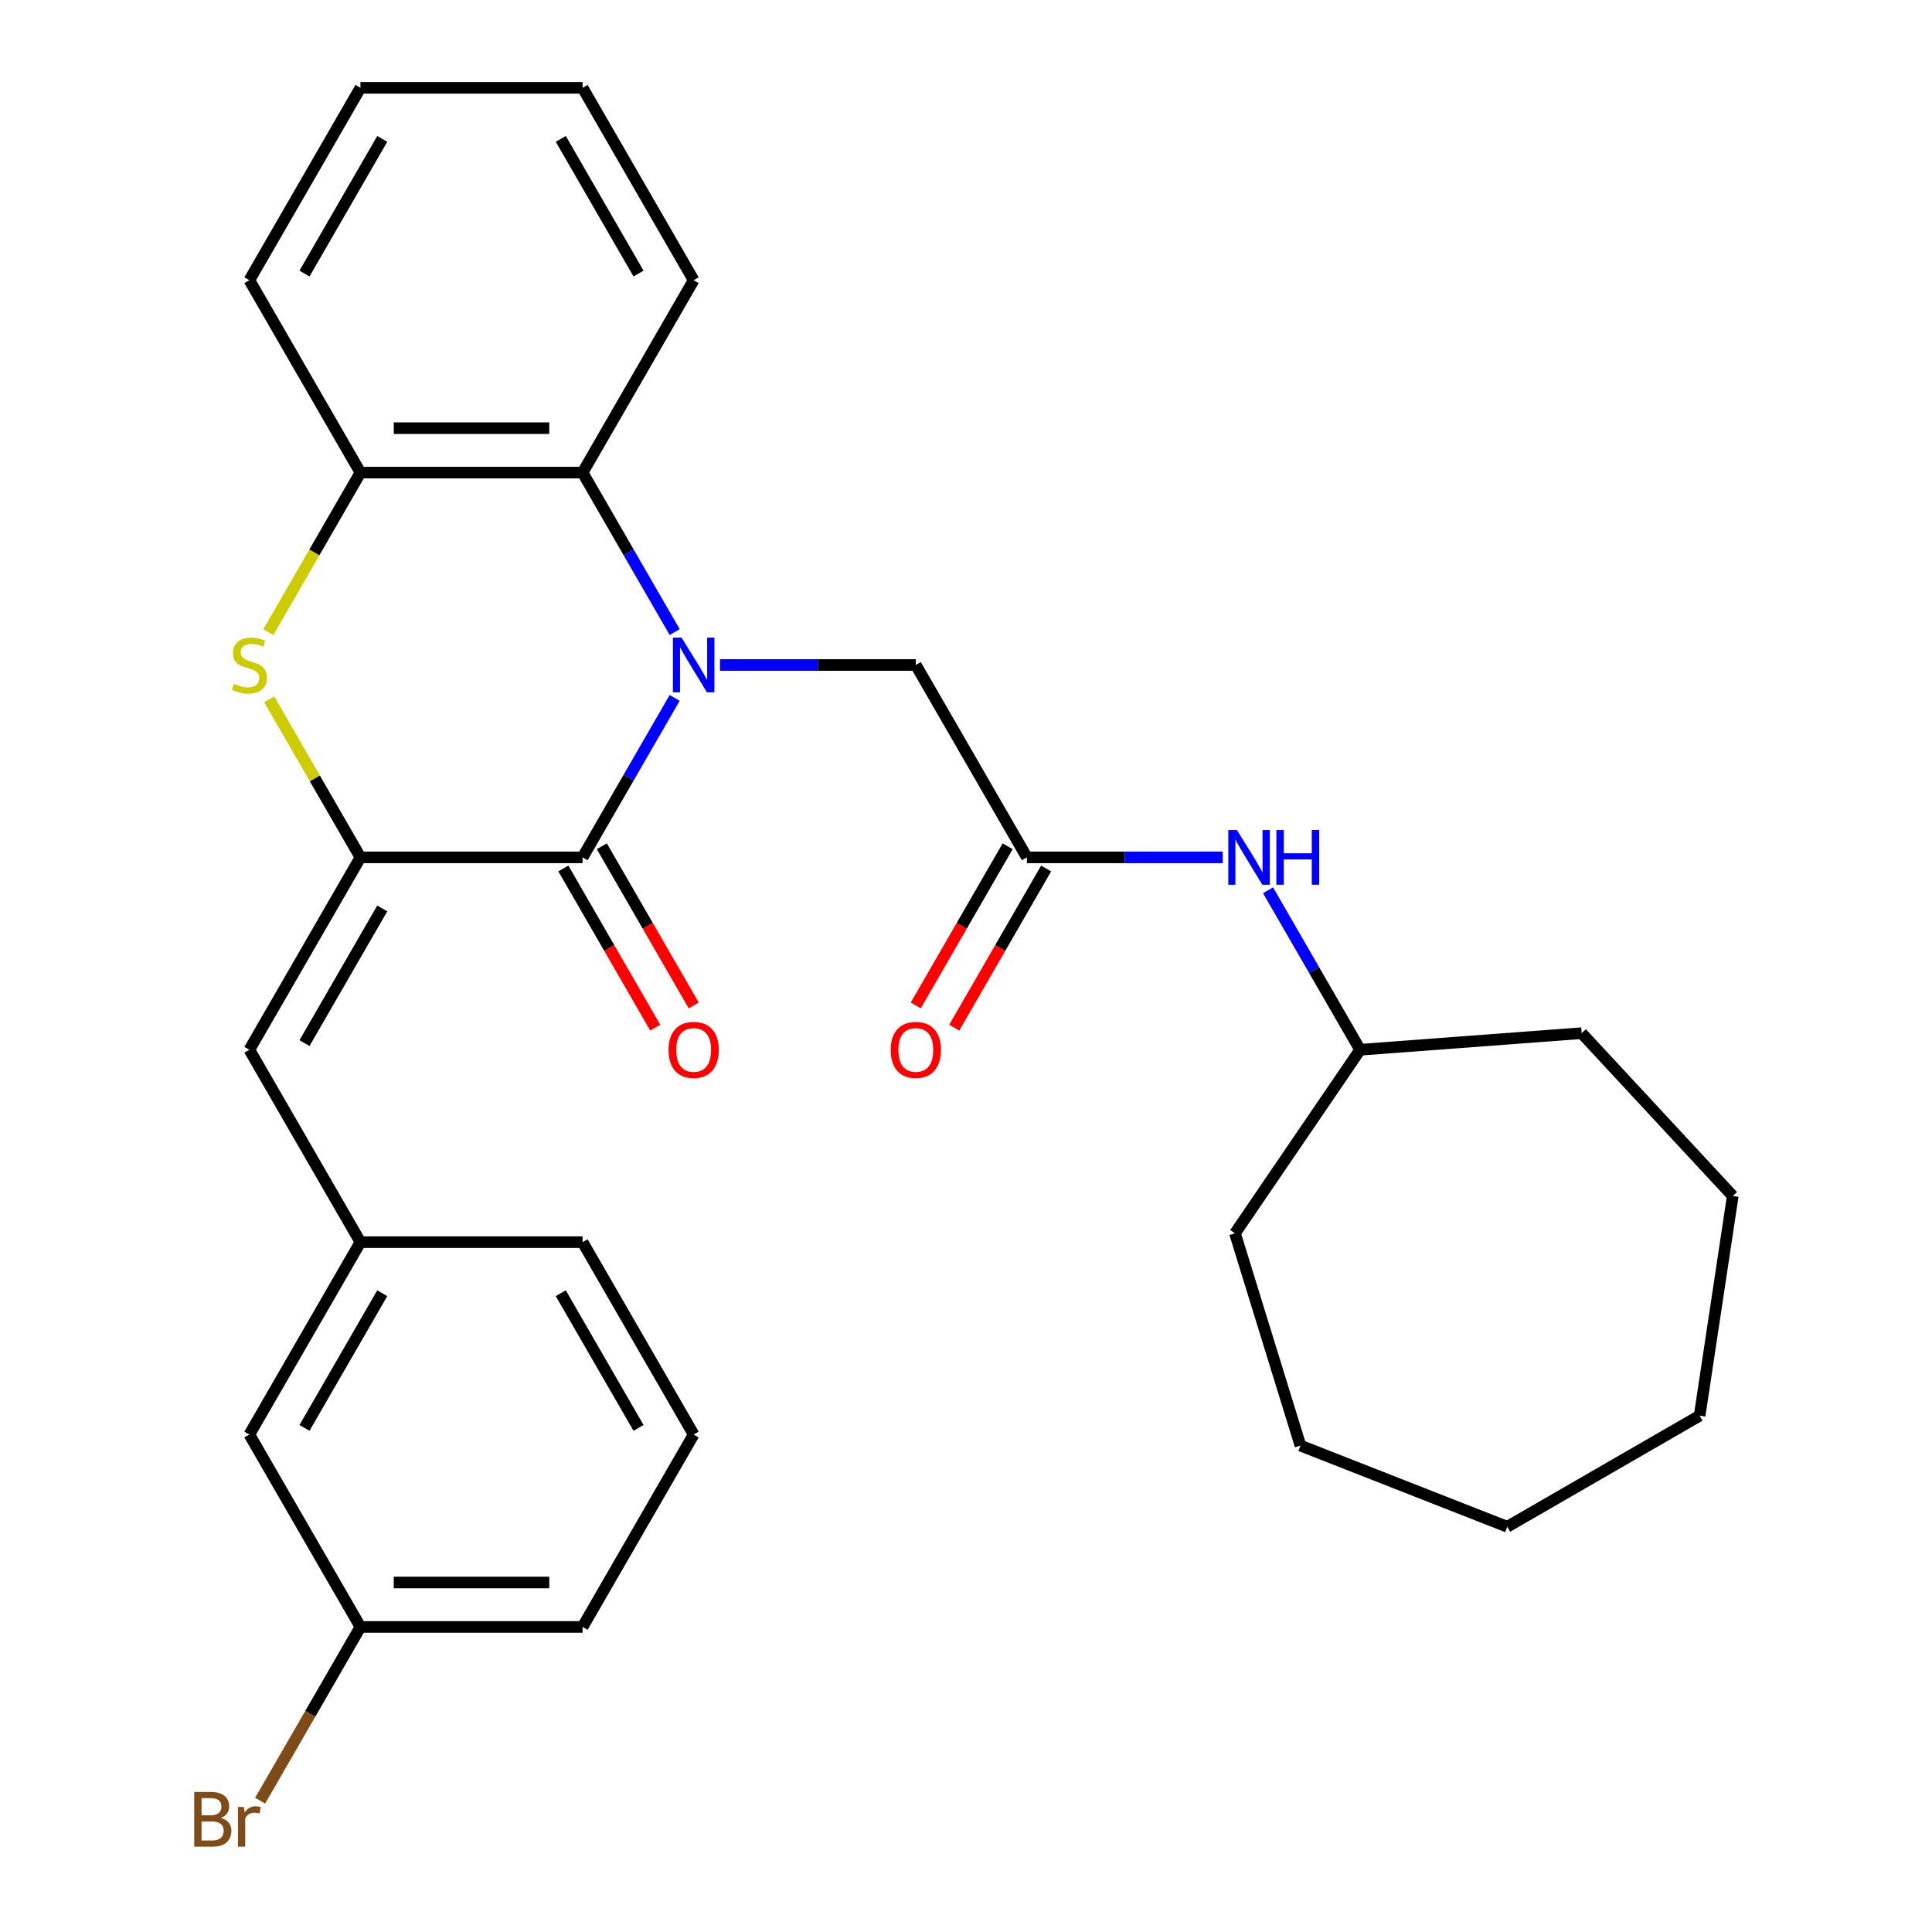 <?xml version='1.0' encoding='iso-8859-1'?>
<svg version='1.1' baseProfile='full'
              xmlns='http://www.w3.org/2000/svg'
                      xmlns:rdkit='http://www.rdkit.org/xml'
                      xmlns:xlink='http://www.w3.org/1999/xlink'
                  xml:space='preserve'
width='1000px' height='1000px' viewBox='0 0 1000 1000'>
<!-- END OF HEADER -->
<rect style='opacity:1.0;fill:#FFFFFF;stroke:none' width='1000' height='1000' x='0' y='0'> </rect>
<path class='bond-0' d='M 349.206,361.229 L 325.377,402.502' style='fill:none;fill-rule:evenodd;stroke:#0000FF;stroke-width:6px;stroke-linecap:butt;stroke-linejoin:miter;stroke-opacity:1' />
<path class='bond-0' d='M 325.377,402.502 L 301.548,443.775' style='fill:none;fill-rule:evenodd;stroke:#000000;stroke-width:6px;stroke-linecap:butt;stroke-linejoin:miter;stroke-opacity:1' />
<path class='bond-3' d='M 349.206,327.16 L 325.377,285.887' style='fill:none;fill-rule:evenodd;stroke:#0000FF;stroke-width:6px;stroke-linecap:butt;stroke-linejoin:miter;stroke-opacity:1' />
<path class='bond-3' d='M 325.377,285.887 L 301.548,244.615' style='fill:none;fill-rule:evenodd;stroke:#000000;stroke-width:6px;stroke-linecap:butt;stroke-linejoin:miter;stroke-opacity:1' />
<path class='bond-6' d='M 372.655,344.195 L 423.341,344.195' style='fill:none;fill-rule:evenodd;stroke:#0000FF;stroke-width:6px;stroke-linecap:butt;stroke-linejoin:miter;stroke-opacity:1' />
<path class='bond-6' d='M 423.341,344.195 L 474.026,344.195' style='fill:none;fill-rule:evenodd;stroke:#000000;stroke-width:6px;stroke-linecap:butt;stroke-linejoin:miter;stroke-opacity:1' />
<path class='bond-1' d='M 301.548,443.775 L 186.563,443.775' style='fill:none;fill-rule:evenodd;stroke:#000000;stroke-width:6px;stroke-linecap:butt;stroke-linejoin:miter;stroke-opacity:1' />
<path class='bond-8' d='M 291.59,449.524 L 315.373,490.717' style='fill:none;fill-rule:evenodd;stroke:#000000;stroke-width:6px;stroke-linecap:butt;stroke-linejoin:miter;stroke-opacity:1' />
<path class='bond-8' d='M 315.373,490.717 L 339.156,531.91' style='fill:none;fill-rule:evenodd;stroke:#FF0000;stroke-width:6px;stroke-linecap:butt;stroke-linejoin:miter;stroke-opacity:1' />
<path class='bond-8' d='M 311.506,438.026 L 335.289,479.218' style='fill:none;fill-rule:evenodd;stroke:#000000;stroke-width:6px;stroke-linecap:butt;stroke-linejoin:miter;stroke-opacity:1' />
<path class='bond-8' d='M 335.289,479.218 L 359.072,520.411' style='fill:none;fill-rule:evenodd;stroke:#FF0000;stroke-width:6px;stroke-linecap:butt;stroke-linejoin:miter;stroke-opacity:1' />
<path class='bond-5' d='M 186.563,443.775 L 129.071,543.355' style='fill:none;fill-rule:evenodd;stroke:#000000;stroke-width:6px;stroke-linecap:butt;stroke-linejoin:miter;stroke-opacity:1' />
<path class='bond-5' d='M 197.855,470.21 L 157.61,539.916' style='fill:none;fill-rule:evenodd;stroke:#000000;stroke-width:6px;stroke-linecap:butt;stroke-linejoin:miter;stroke-opacity:1' />
<path class='bond-29' d='M 186.563,443.775 L 162.942,402.862' style='fill:none;fill-rule:evenodd;stroke:#000000;stroke-width:6px;stroke-linecap:butt;stroke-linejoin:miter;stroke-opacity:1' />
<path class='bond-29' d='M 162.942,402.862 L 139.321,361.949' style='fill:none;fill-rule:evenodd;stroke:#CCCC00;stroke-width:6px;stroke-linecap:butt;stroke-linejoin:miter;stroke-opacity:1' />
<path class='bond-2' d='M 138.882,327.2 L 162.723,285.907' style='fill:none;fill-rule:evenodd;stroke:#CCCC00;stroke-width:6px;stroke-linecap:butt;stroke-linejoin:miter;stroke-opacity:1' />
<path class='bond-2' d='M 162.723,285.907 L 186.563,244.615' style='fill:none;fill-rule:evenodd;stroke:#000000;stroke-width:6px;stroke-linecap:butt;stroke-linejoin:miter;stroke-opacity:1' />
<path class='bond-4' d='M 301.548,244.615 L 186.563,244.615' style='fill:none;fill-rule:evenodd;stroke:#000000;stroke-width:6px;stroke-linecap:butt;stroke-linejoin:miter;stroke-opacity:1' />
<path class='bond-4' d='M 284.3,221.618 L 203.811,221.618' style='fill:none;fill-rule:evenodd;stroke:#000000;stroke-width:6px;stroke-linecap:butt;stroke-linejoin:miter;stroke-opacity:1' />
<path class='bond-16' d='M 301.548,244.615 L 359.041,145.035' style='fill:none;fill-rule:evenodd;stroke:#000000;stroke-width:6px;stroke-linecap:butt;stroke-linejoin:miter;stroke-opacity:1' />
<path class='bond-17' d='M 186.563,244.615 L 129.071,145.035' style='fill:none;fill-rule:evenodd;stroke:#000000;stroke-width:6px;stroke-linecap:butt;stroke-linejoin:miter;stroke-opacity:1' />
<path class='bond-10' d='M 129.071,543.355 L 186.563,642.935' style='fill:none;fill-rule:evenodd;stroke:#000000;stroke-width:6px;stroke-linecap:butt;stroke-linejoin:miter;stroke-opacity:1' />
<path class='bond-7' d='M 474.026,344.195 L 531.519,443.775' style='fill:none;fill-rule:evenodd;stroke:#000000;stroke-width:6px;stroke-linecap:butt;stroke-linejoin:miter;stroke-opacity:1' />
<path class='bond-9' d='M 531.519,443.775 L 582.204,443.775' style='fill:none;fill-rule:evenodd;stroke:#000000;stroke-width:6px;stroke-linecap:butt;stroke-linejoin:miter;stroke-opacity:1' />
<path class='bond-9' d='M 582.204,443.775 L 632.889,443.775' style='fill:none;fill-rule:evenodd;stroke:#0000FF;stroke-width:6px;stroke-linecap:butt;stroke-linejoin:miter;stroke-opacity:1' />
<path class='bond-11' d='M 521.561,438.026 L 497.778,479.218' style='fill:none;fill-rule:evenodd;stroke:#000000;stroke-width:6px;stroke-linecap:butt;stroke-linejoin:miter;stroke-opacity:1' />
<path class='bond-11' d='M 497.778,479.218 L 473.995,520.411' style='fill:none;fill-rule:evenodd;stroke:#FF0000;stroke-width:6px;stroke-linecap:butt;stroke-linejoin:miter;stroke-opacity:1' />
<path class='bond-11' d='M 541.477,449.524 L 517.694,490.717' style='fill:none;fill-rule:evenodd;stroke:#000000;stroke-width:6px;stroke-linecap:butt;stroke-linejoin:miter;stroke-opacity:1' />
<path class='bond-11' d='M 517.694,490.717 L 493.911,531.91' style='fill:none;fill-rule:evenodd;stroke:#FF0000;stroke-width:6px;stroke-linecap:butt;stroke-linejoin:miter;stroke-opacity:1' />
<path class='bond-15' d='M 656.339,460.809 L 680.168,502.082' style='fill:none;fill-rule:evenodd;stroke:#0000FF;stroke-width:6px;stroke-linecap:butt;stroke-linejoin:miter;stroke-opacity:1' />
<path class='bond-15' d='M 680.168,502.082 L 703.996,543.355' style='fill:none;fill-rule:evenodd;stroke:#000000;stroke-width:6px;stroke-linecap:butt;stroke-linejoin:miter;stroke-opacity:1' />
<path class='bond-12' d='M 186.563,642.935 L 129.071,742.515' style='fill:none;fill-rule:evenodd;stroke:#000000;stroke-width:6px;stroke-linecap:butt;stroke-linejoin:miter;stroke-opacity:1' />
<path class='bond-12' d='M 197.855,669.371 L 157.61,739.077' style='fill:none;fill-rule:evenodd;stroke:#000000;stroke-width:6px;stroke-linecap:butt;stroke-linejoin:miter;stroke-opacity:1' />
<path class='bond-19' d='M 186.563,642.935 L 301.548,642.935' style='fill:none;fill-rule:evenodd;stroke:#000000;stroke-width:6px;stroke-linecap:butt;stroke-linejoin:miter;stroke-opacity:1' />
<path class='bond-13' d='M 129.071,742.515 L 186.563,842.095' style='fill:none;fill-rule:evenodd;stroke:#000000;stroke-width:6px;stroke-linecap:butt;stroke-linejoin:miter;stroke-opacity:1' />
<path class='bond-14' d='M 186.563,842.095 L 160.598,887.068' style='fill:none;fill-rule:evenodd;stroke:#000000;stroke-width:6px;stroke-linecap:butt;stroke-linejoin:miter;stroke-opacity:1' />
<path class='bond-14' d='M 160.598,887.068 L 134.633,932.041' style='fill:none;fill-rule:evenodd;stroke:#7F4C19;stroke-width:6px;stroke-linecap:butt;stroke-linejoin:miter;stroke-opacity:1' />
<path class='bond-32' d='M 186.563,842.095 L 301.548,842.095' style='fill:none;fill-rule:evenodd;stroke:#000000;stroke-width:6px;stroke-linecap:butt;stroke-linejoin:miter;stroke-opacity:1' />
<path class='bond-32' d='M 203.811,819.098 L 284.301,819.098' style='fill:none;fill-rule:evenodd;stroke:#000000;stroke-width:6px;stroke-linecap:butt;stroke-linejoin:miter;stroke-opacity:1' />
<path class='bond-21' d='M 703.996,543.355 L 818.66,534.762' style='fill:none;fill-rule:evenodd;stroke:#000000;stroke-width:6px;stroke-linecap:butt;stroke-linejoin:miter;stroke-opacity:1' />
<path class='bond-22' d='M 703.996,543.355 L 639.223,638.36' style='fill:none;fill-rule:evenodd;stroke:#000000;stroke-width:6px;stroke-linecap:butt;stroke-linejoin:miter;stroke-opacity:1' />
<path class='bond-23' d='M 359.041,145.035 L 301.548,45.455' style='fill:none;fill-rule:evenodd;stroke:#000000;stroke-width:6px;stroke-linecap:butt;stroke-linejoin:miter;stroke-opacity:1' />
<path class='bond-23' d='M 330.501,141.596 L 290.256,71.89' style='fill:none;fill-rule:evenodd;stroke:#000000;stroke-width:6px;stroke-linecap:butt;stroke-linejoin:miter;stroke-opacity:1' />
<path class='bond-30' d='M 129.071,145.035 L 186.563,45.455' style='fill:none;fill-rule:evenodd;stroke:#000000;stroke-width:6px;stroke-linecap:butt;stroke-linejoin:miter;stroke-opacity:1' />
<path class='bond-30' d='M 157.61,141.596 L 197.855,71.89' style='fill:none;fill-rule:evenodd;stroke:#000000;stroke-width:6px;stroke-linecap:butt;stroke-linejoin:miter;stroke-opacity:1' />
<path class='bond-18' d='M 359.041,742.515 L 301.548,642.935' style='fill:none;fill-rule:evenodd;stroke:#000000;stroke-width:6px;stroke-linecap:butt;stroke-linejoin:miter;stroke-opacity:1' />
<path class='bond-18' d='M 330.501,739.077 L 290.256,669.371' style='fill:none;fill-rule:evenodd;stroke:#000000;stroke-width:6px;stroke-linecap:butt;stroke-linejoin:miter;stroke-opacity:1' />
<path class='bond-20' d='M 359.041,742.515 L 301.548,842.095' style='fill:none;fill-rule:evenodd;stroke:#000000;stroke-width:6px;stroke-linecap:butt;stroke-linejoin:miter;stroke-opacity:1' />
<path class='bond-25' d='M 818.66,534.762 L 896.87,619.052' style='fill:none;fill-rule:evenodd;stroke:#000000;stroke-width:6px;stroke-linecap:butt;stroke-linejoin:miter;stroke-opacity:1' />
<path class='bond-26' d='M 639.223,638.36 L 673.115,748.237' style='fill:none;fill-rule:evenodd;stroke:#000000;stroke-width:6px;stroke-linecap:butt;stroke-linejoin:miter;stroke-opacity:1' />
<path class='bond-24' d='M 301.548,45.455 L 186.563,45.455' style='fill:none;fill-rule:evenodd;stroke:#000000;stroke-width:6px;stroke-linecap:butt;stroke-linejoin:miter;stroke-opacity:1' />
<path class='bond-27' d='M 896.87,619.052 L 879.732,732.753' style='fill:none;fill-rule:evenodd;stroke:#000000;stroke-width:6px;stroke-linecap:butt;stroke-linejoin:miter;stroke-opacity:1' />
<path class='bond-28' d='M 673.115,748.237 L 780.152,790.246' style='fill:none;fill-rule:evenodd;stroke:#000000;stroke-width:6px;stroke-linecap:butt;stroke-linejoin:miter;stroke-opacity:1' />
<path class='bond-31' d='M 879.732,732.753 L 780.152,790.246' style='fill:none;fill-rule:evenodd;stroke:#000000;stroke-width:6px;stroke-linecap:butt;stroke-linejoin:miter;stroke-opacity:1' />
<path  class='atom-0' d='M 352.781 330.035
L 362.061 345.035
Q 362.981 346.515, 364.461 349.195
Q 365.941 351.875, 366.021 352.035
L 366.021 330.035
L 369.781 330.035
L 369.781 358.355
L 365.901 358.355
L 355.941 341.955
Q 354.781 340.035, 353.541 337.835
Q 352.341 335.635, 351.981 334.955
L 351.981 358.355
L 348.301 358.355
L 348.301 330.035
L 352.781 330.035
' fill='#0000FF'/>
<path  class='atom-3' d='M 121.071 353.915
Q 121.391 354.035, 122.711 354.595
Q 124.031 355.155, 125.471 355.515
Q 126.951 355.835, 128.391 355.835
Q 131.071 355.835, 132.631 354.555
Q 134.191 353.235, 134.191 350.955
Q 134.191 349.395, 133.391 348.435
Q 132.631 347.475, 131.431 346.955
Q 130.231 346.435, 128.231 345.835
Q 125.711 345.075, 124.191 344.355
Q 122.711 343.635, 121.631 342.115
Q 120.591 340.595, 120.591 338.035
Q 120.591 334.475, 122.991 332.275
Q 125.431 330.075, 130.231 330.075
Q 133.511 330.075, 137.231 331.635
L 136.311 334.715
Q 132.911 333.315, 130.351 333.315
Q 127.591 333.315, 126.071 334.475
Q 124.551 335.595, 124.591 337.555
Q 124.591 339.075, 125.351 339.995
Q 126.151 340.915, 127.271 341.435
Q 128.431 341.955, 130.351 342.555
Q 132.911 343.355, 134.431 344.155
Q 135.951 344.955, 137.031 346.595
Q 138.151 348.195, 138.151 350.955
Q 138.151 354.875, 135.511 356.995
Q 132.911 359.075, 128.551 359.075
Q 126.031 359.075, 124.111 358.515
Q 122.231 357.995, 119.991 357.075
L 121.071 353.915
' fill='#CCCC00'/>
<path  class='atom-9' d='M 346.041 543.435
Q 346.041 536.635, 349.401 532.835
Q 352.761 529.035, 359.041 529.035
Q 365.321 529.035, 368.681 532.835
Q 372.041 536.635, 372.041 543.435
Q 372.041 550.315, 368.641 554.235
Q 365.241 558.115, 359.041 558.115
Q 352.801 558.115, 349.401 554.235
Q 346.041 550.355, 346.041 543.435
M 359.041 554.915
Q 363.361 554.915, 365.681 552.035
Q 368.041 549.115, 368.041 543.435
Q 368.041 537.875, 365.681 535.075
Q 363.361 532.235, 359.041 532.235
Q 354.721 532.235, 352.361 535.035
Q 350.041 537.835, 350.041 543.435
Q 350.041 549.155, 352.361 552.035
Q 354.721 554.915, 359.041 554.915
' fill='#FF0000'/>
<path  class='atom-10' d='M 640.244 429.615
L 649.524 444.615
Q 650.444 446.095, 651.924 448.775
Q 653.404 451.455, 653.484 451.615
L 653.484 429.615
L 657.244 429.615
L 657.244 457.935
L 653.364 457.935
L 643.404 441.535
Q 642.244 439.615, 641.004 437.415
Q 639.804 435.215, 639.444 434.535
L 639.444 457.935
L 635.764 457.935
L 635.764 429.615
L 640.244 429.615
' fill='#0000FF'/>
<path  class='atom-10' d='M 660.644 429.615
L 664.484 429.615
L 664.484 441.655
L 678.964 441.655
L 678.964 429.615
L 682.804 429.615
L 682.804 457.935
L 678.964 457.935
L 678.964 444.855
L 664.484 444.855
L 664.484 457.935
L 660.644 457.935
L 660.644 429.615
' fill='#0000FF'/>
<path  class='atom-12' d='M 461.026 543.435
Q 461.026 536.635, 464.386 532.835
Q 467.746 529.035, 474.026 529.035
Q 480.306 529.035, 483.666 532.835
Q 487.026 536.635, 487.026 543.435
Q 487.026 550.315, 483.626 554.235
Q 480.226 558.115, 474.026 558.115
Q 467.786 558.115, 464.386 554.235
Q 461.026 550.355, 461.026 543.435
M 474.026 554.915
Q 478.346 554.915, 480.666 552.035
Q 483.026 549.115, 483.026 543.435
Q 483.026 537.875, 480.666 535.075
Q 478.346 532.235, 474.026 532.235
Q 469.706 532.235, 467.346 535.035
Q 465.026 537.835, 465.026 543.435
Q 465.026 549.155, 467.346 552.035
Q 469.706 554.915, 474.026 554.915
' fill='#FF0000'/>
<path  class='atom-15' d='M 114.291 940.955
Q 117.011 941.715, 118.371 943.395
Q 119.771 945.035, 119.771 947.475
Q 119.771 951.395, 117.251 953.635
Q 114.771 955.835, 110.051 955.835
L 100.531 955.835
L 100.531 927.515
L 108.891 927.515
Q 113.731 927.515, 116.171 929.475
Q 118.611 931.435, 118.611 935.035
Q 118.611 939.315, 114.291 940.955
M 104.331 930.715
L 104.331 939.595
L 108.891 939.595
Q 111.691 939.595, 113.131 938.475
Q 114.611 937.315, 114.611 935.035
Q 114.611 930.715, 108.891 930.715
L 104.331 930.715
M 110.051 952.635
Q 112.811 952.635, 114.291 951.315
Q 115.771 949.995, 115.771 947.475
Q 115.771 945.155, 114.131 943.995
Q 112.531 942.795, 109.451 942.795
L 104.331 942.795
L 104.331 952.635
L 110.051 952.635
' fill='#7F4C19'/>
<path  class='atom-15' d='M 126.211 935.275
L 126.651 938.115
Q 128.811 934.915, 132.331 934.915
Q 133.451 934.915, 134.971 935.315
L 134.371 938.675
Q 132.651 938.275, 131.691 938.275
Q 130.011 938.275, 128.891 938.955
Q 127.811 939.595, 126.931 941.155
L 126.931 955.835
L 123.171 955.835
L 123.171 935.275
L 126.211 935.275
' fill='#7F4C19'/>
</svg>
